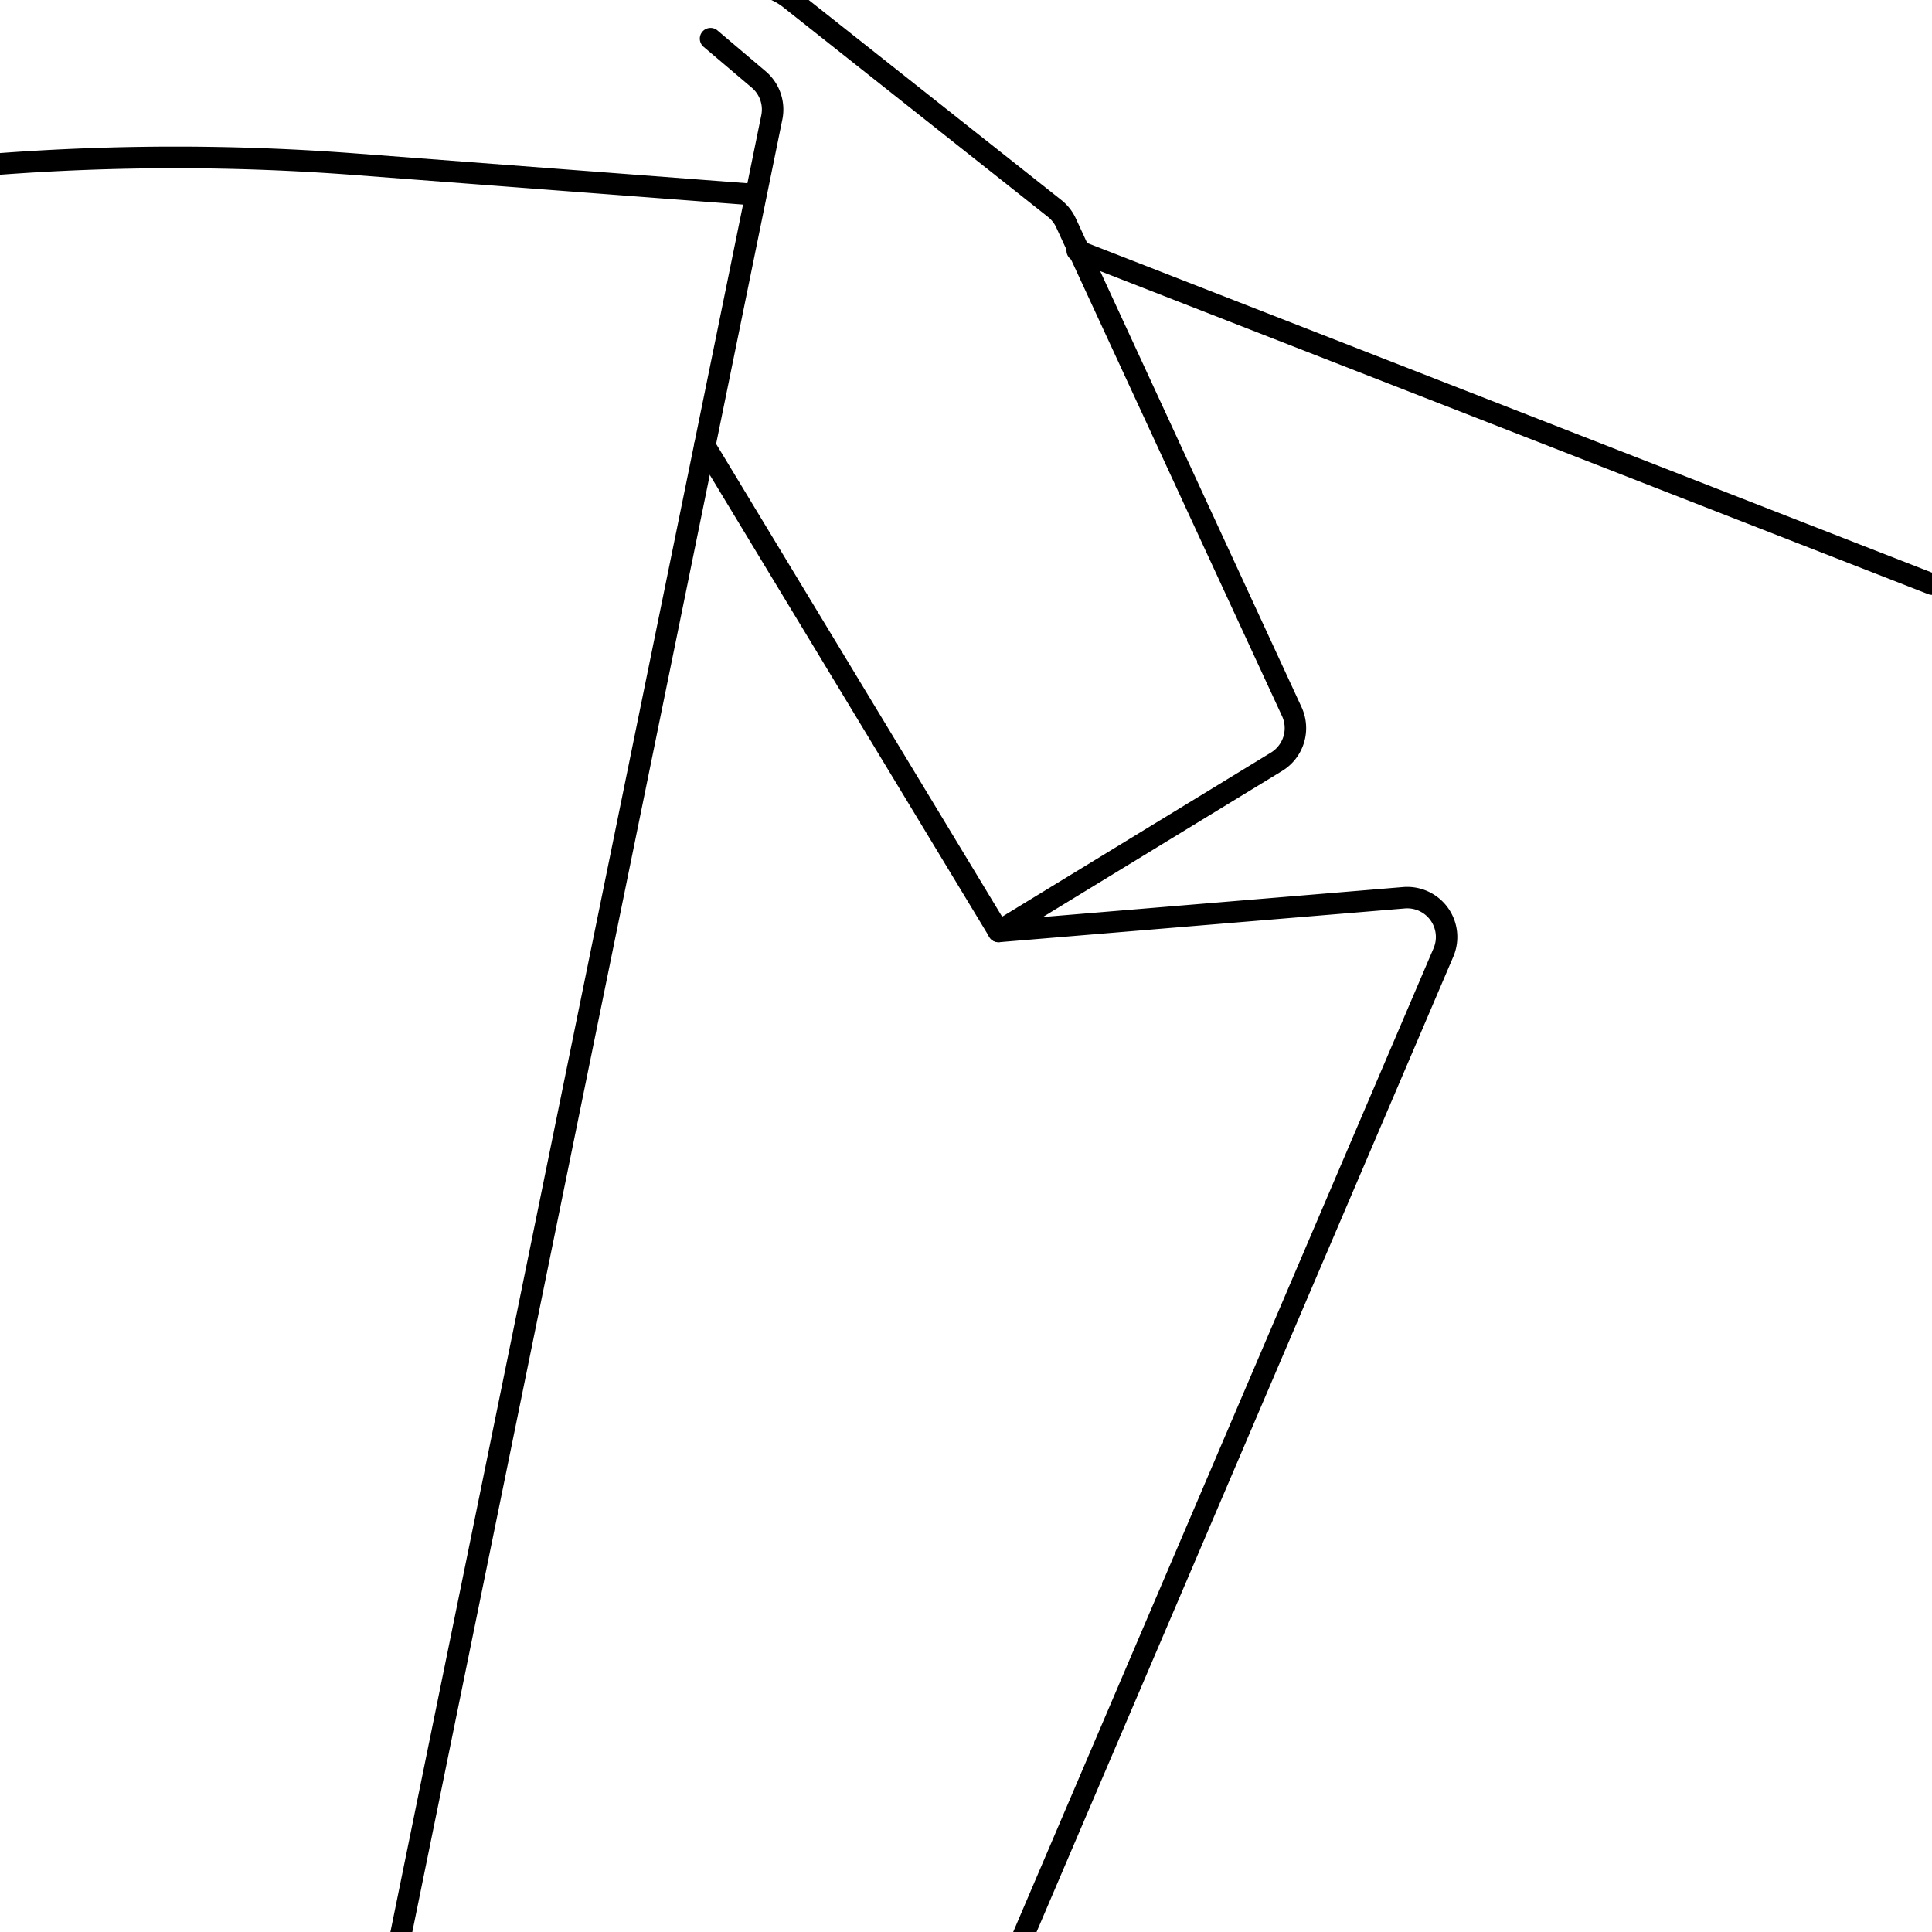 <svg xmlns="http://www.w3.org/2000/svg" xmlns:xlink="http://www.w3.org/1999/xlink" width="90" height="90" viewBox="0 0 90 90"><defs><clipPath id="a"><rect width="90" height="90" transform="translate(3.655 3.36)" fill="none"/></clipPath><clipPath id="c"><rect width="90" height="90"/></clipPath></defs><g id="b" clip-path="url(#c)"><g transform="translate(-3.655 -3.361)"><g clip-path="url(#a)"><path d="M50.171,47.253a.5.5,0,0,1-.261-.927l12.951-7.907a1.335,1.335,0,0,0,.516-1.7L52.857,13.953a1.343,1.343,0,0,0-.383-.487L40.144,3.7a2.627,2.627,0,0,0-1.375-.556l-16.033-1.6a110.027,110.027,0,0,0-21.822,0L.55,1.58A.5.5,0,0,1,.45.586L.815.549a111.03,111.03,0,0,1,22.021,0l16.032,1.6a3.624,3.624,0,0,1,1.9.768L53.1,12.682a2.348,2.348,0,0,1,.67.852L64.285,36.3a2.335,2.335,0,0,1-.9,2.972L50.432,47.18A.5.5,0,0,1,50.171,47.253Z"/><path d="M38.617,12.915h-.039l-18.4-1.4a109.9,109.9,0,0,0-16.7,0l-2.936.224a.5.5,0,1,1-.076-1L3.4,10.511a110.909,110.909,0,0,1,16.855,0l18.4,1.4a.5.5,0,0,1-.038,1Z"/><path d="M22.148,94.861a.5.5,0,0,1-.49-.6L39.119,8.728a1.335,1.335,0,0,0-.445-1.285l-2.242-1.9a.5.5,0,0,1,.647-.763l2.242,1.9A2.335,2.335,0,0,1,40.1,8.928L22.637,94.461A.5.5,0,0,1,22.148,94.861Z"/><path d="M39.819,16.036A.5.5,0,0,1,39.637,16L-.182.466A.5.5,0,0,1-.466-.182.5.5,0,0,1,.182-.466L40,15.07a.5.5,0,0,1-.182.966Z" transform="translate(53.836 15.036)"/><path d="M50.971,94.861a.5.5,0,0,1-.46-.7L70.436,47.536A1.335,1.335,0,0,0,69.1,45.68L50.212,47.251a.5.5,0,0,1-.469-.239L36.057,24.389a.5.5,0,0,1,.856-.518L50.438,46.229l18.577-1.545a2.335,2.335,0,0,1,2.34,3.244L51.431,94.557A.5.5,0,0,1,50.971,94.861Z"/></g></g></g></svg>